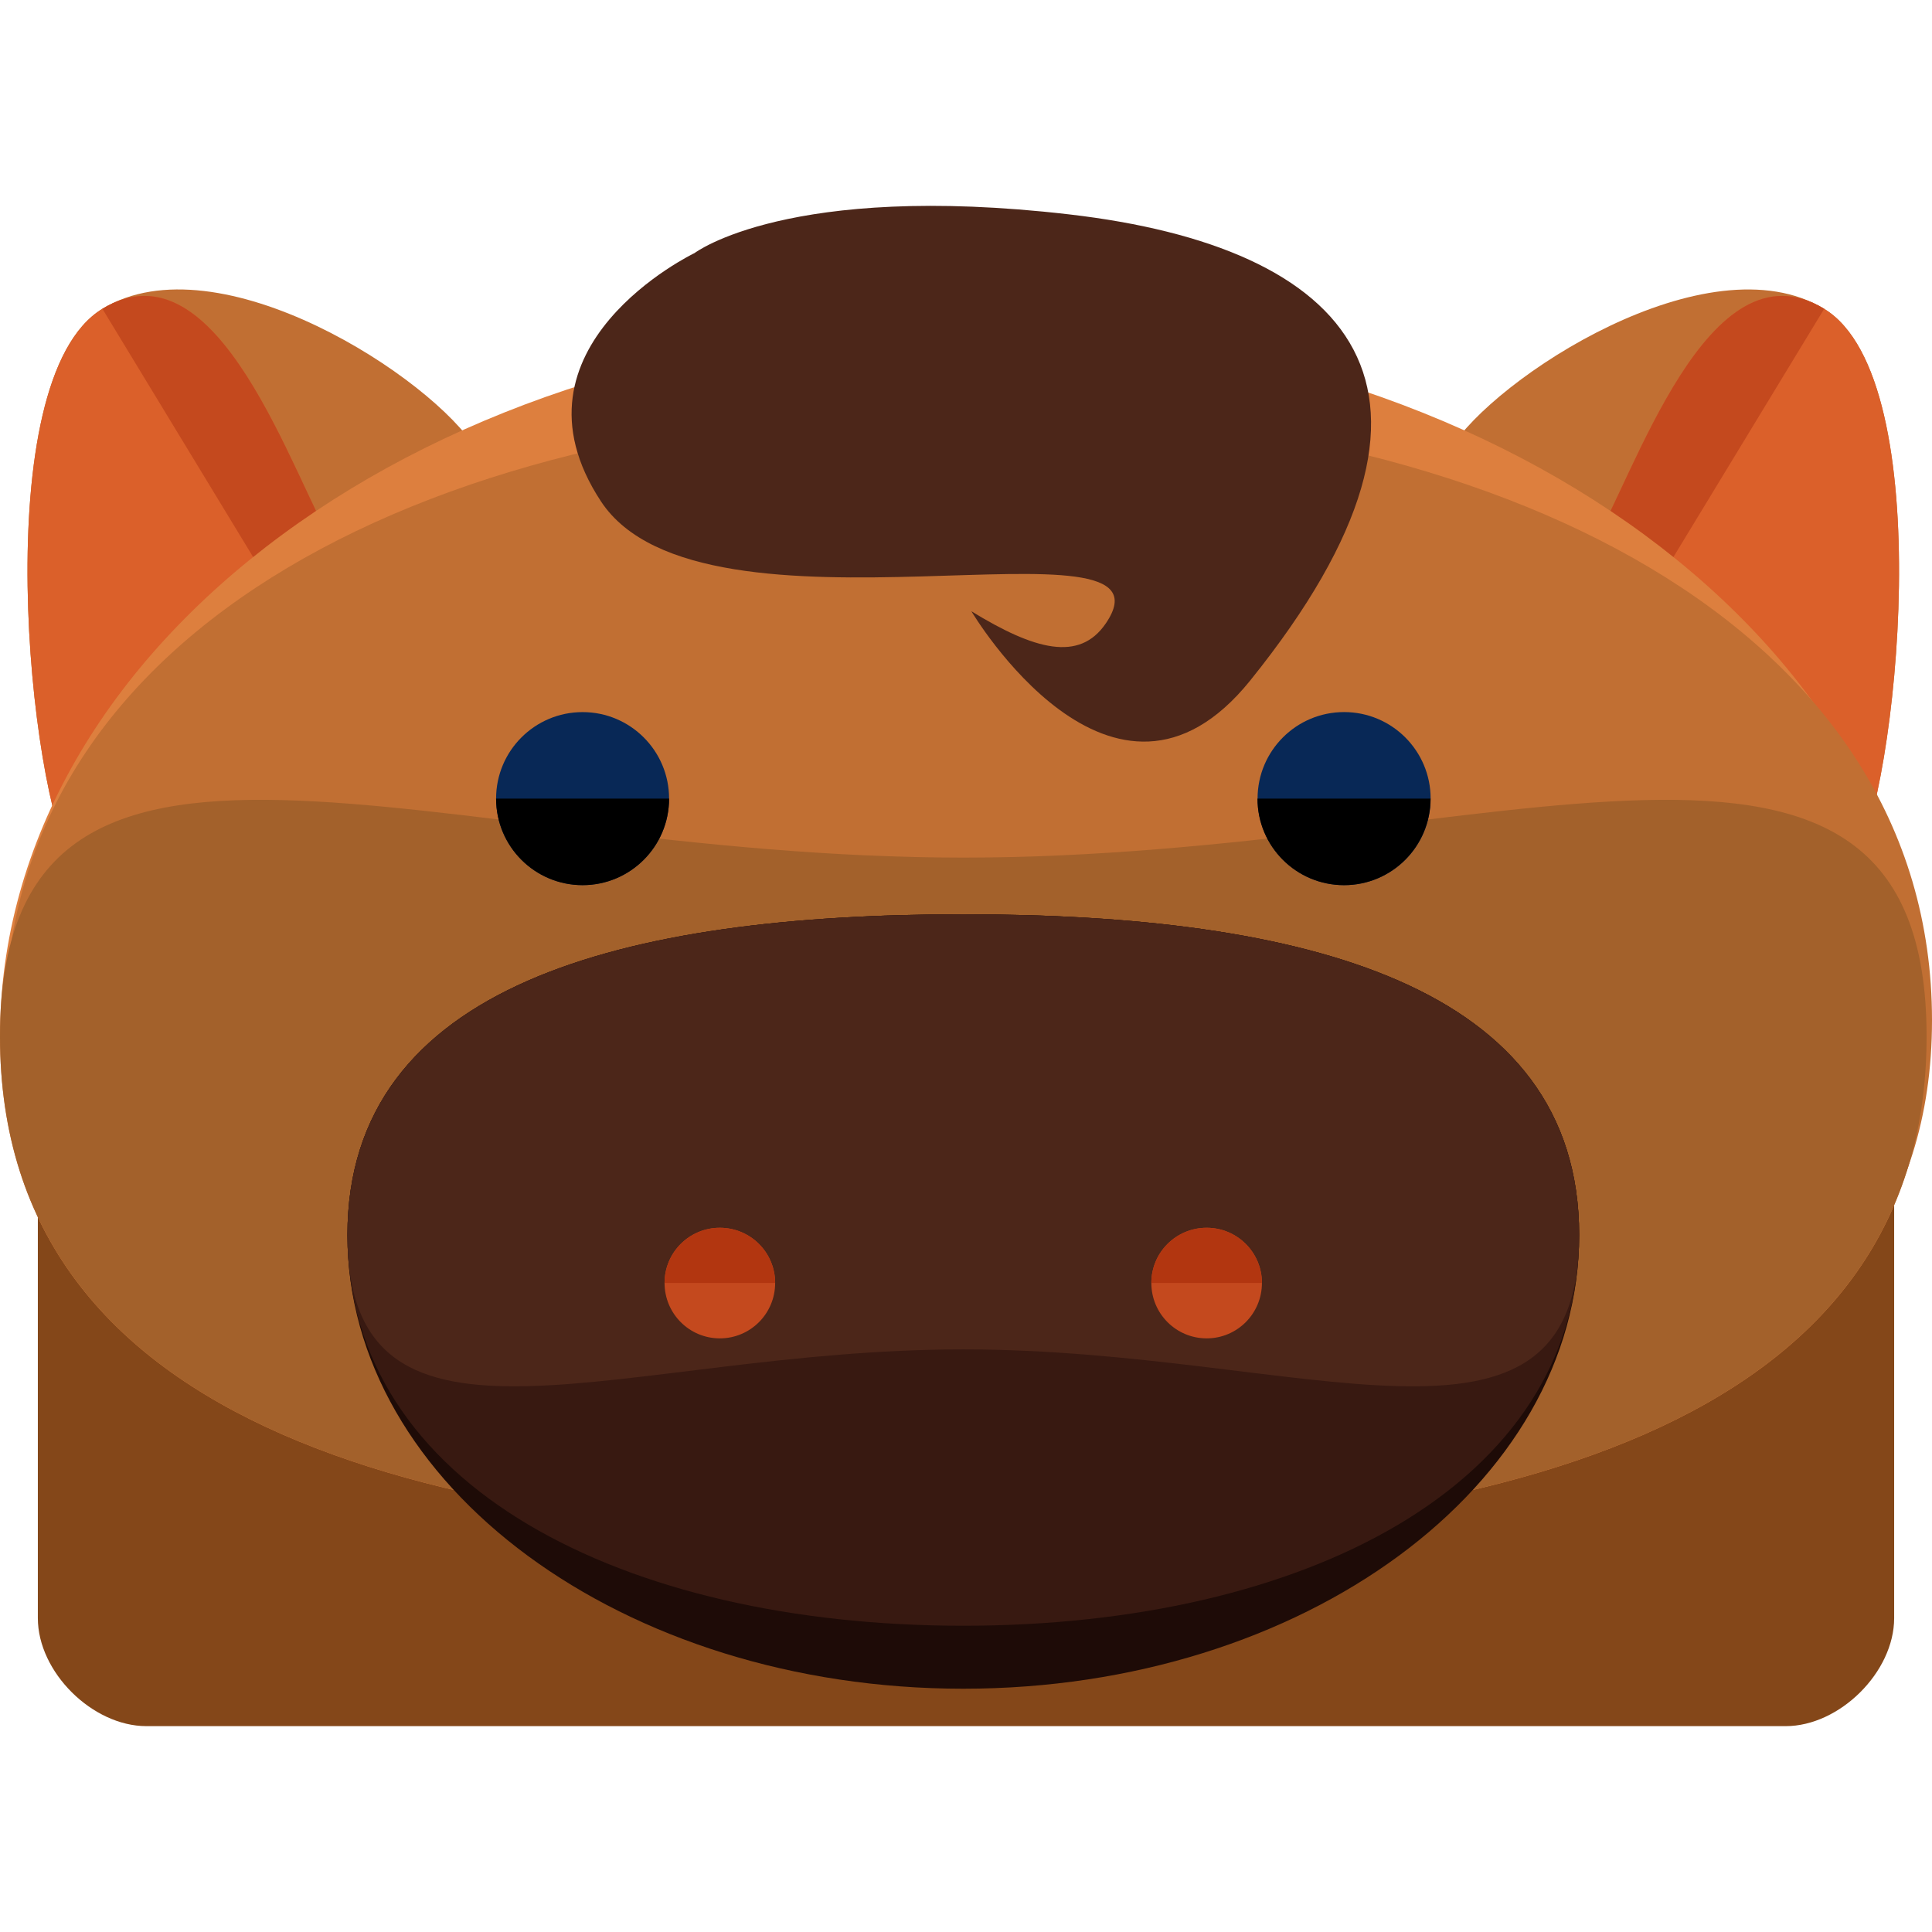 <?xml version="1.0" encoding="iso-8859-1"?>
<!-- Uploaded to: SVG Repo, www.svgrepo.com, Generator: SVG Repo Mixer Tools -->
<svg height="800px" width="800px" version="1.1" id="Layer_1" xmlns="http://www.w3.org/2000/svg" xmlns:xlink="http://www.w3.org/1999/xlink" 
	 viewBox="0 0 467.291 467.291" xml:space="preserve">
<path style="fill:#844719;" d="M458.138,391.372c0,13.06-13.202,26.128-26.246,26.128H35.415c-13.06,0-26.262-13.068-26.262-26.128
	V235.157c0-13.052,13.202-22.457,26.262-22.457h396.477c13.044,0,26.246,9.405,26.246,22.457V391.372z"/>
<path style="fill:#C16F33;" d="M115.231,108.709c10.429,17.172-3.938,44.969-32.106,62.078s-55.154,55.296-65.583,38.124
	S-3.403,91.797,24.765,74.688C52.941,57.603,104.802,91.537,115.231,108.709z"/>
<path style="fill:#DB602A;" d="M81.211,132.773c10.429,17.172,30.074,20.905,1.906,38.014s-55.154,55.296-65.583,38.124
	S-3.403,91.797,24.765,74.688C52.941,57.603,70.782,115.601,81.211,132.773z"/>
<path style="fill:#C4491E;" d="M24.765,74.688c28.168-17.093,46.017,40.905,56.446,58.077s30.074,20.905,1.906,38.014"/>
<path style="fill:#C16F33;" d="M350.736,108.709c-10.429,17.172,3.938,44.969,32.106,62.078s55.17,55.296,65.583,38.124
	c10.429-17.172,20.953-117.106-7.215-134.215C413.042,57.603,361.165,91.537,350.736,108.709z"/>
<path style="fill:#DB602A;" d="M384.772,132.773c-10.429,17.172-30.09,20.905-1.922,38.014s55.17,55.296,65.583,38.124
	c10.429-17.172,20.953-117.106-7.215-134.215C413.042,57.603,395.201,115.601,384.772,132.773z"/>
<path style="fill:#C4491E;" d="M441.218,74.688c-28.168-17.093-46.017,40.905-56.446,58.077s-30.09,20.905-1.922,38.014"/>
<path style="fill:#DD7F3E;" d="M465.983,250.69c0,94.767-104.322,121.368-232.999,121.368S0,345.457,0,250.69
	C0,155.907,104.306,79.076,232.984,79.076S465.983,155.907,465.983,250.69z"/>
<path style="fill:#C16F33;" d="M467.291,246.752c0,94.767-104.306,121.368-232.984,121.368S1.308,341.519,1.308,246.752
	c0-94.783,104.322-147.787,232.999-147.787S467.291,151.969,467.291,246.752z"/>
<path style="fill:#A3612B;" d="M465.983,250.69c0,94.767-104.322,121.368-232.999,121.368S0,345.457,0,250.69
	c0-94.783,104.306-43.26,232.984-43.26S465.983,155.907,465.983,250.69z"/>
<g>
	<circle style="fill:#082856;" cx="140.91" cy="193.157" r="20.921"/>
	<circle style="fill:#082856;" cx="325.096" cy="193.157" r="20.929"/>
</g>
<path d="M161.831,193.157c0,11.571-9.366,20.937-20.921,20.937c-11.571,0-20.921-9.366-20.921-20.937"/>
<path d="M346.002,193.157c0,11.571-9.366,20.937-20.921,20.937c-11.571,0-20.937-9.366-20.937-20.937"/>
<path style="fill:#1E0B07;" d="M84.031,298.724c0-60.581,66.694-77.588,148.953-77.588s148.968,16.998,148.968,77.588
	s-66.71,109.726-148.968,109.726S84.031,359.305,84.031,298.724z"/>
<path style="fill:#381911;" d="M84.031,298.724c0-60.581,66.694-77.588,148.953-77.588s148.968,16.998,148.968,77.588
	s-66.71,94.492-148.968,94.492S84.031,359.305,84.031,298.724z"/>
<path style="fill:#4C2619;" d="M84.031,298.724c0-60.581,66.694-77.588,148.953-77.588s148.968,16.998,148.968,77.588
	s-66.71,27.648-148.968,27.648S84.031,359.305,84.031,298.724z"/>
<g>
	<path style="fill:#C4491E;" d="M278.473,310.311c0-7.389,5.986-13.351,13.383-13.351c7.389,0,13.367,5.971,13.367,13.351
		c0,7.412-5.986,13.399-13.367,13.399C284.459,323.709,278.473,317.723,278.473,310.311z"/>
	<path style="fill:#C4491E;" d="M160.736,310.311c0-7.389,5.986-13.351,13.367-13.351c7.396,0,13.383,5.971,13.383,13.351
		c0,7.412-5.986,13.399-13.383,13.399C166.723,323.709,160.736,317.723,160.736,310.311z"/>
</g>
<g>
	<path style="fill:#B23610;" d="M278.473,310.311c0-7.389,5.986-13.351,13.383-13.351c7.389,0,13.367,5.971,13.367,13.351"/>
	<path style="fill:#B23610;" d="M160.736,310.311c0-7.389,5.986-13.351,13.367-13.351c7.396,0,13.383,5.971,13.383,13.351"/>
</g>
<path style="fill:#4C2619;" d="M167.999,61.203c0,0-47.262,22.646-22.646,60.062s141.509,1.15,122.092,29.538
	c-6.396,9.358-17.235,6.396-32.492-2.954c0,0,34.265,57.927,67.442,16.738c57.108-70.892,24.119-104.858-43.811-112.735
	S167.999,61.203,167.999,61.203z"/>
</svg>